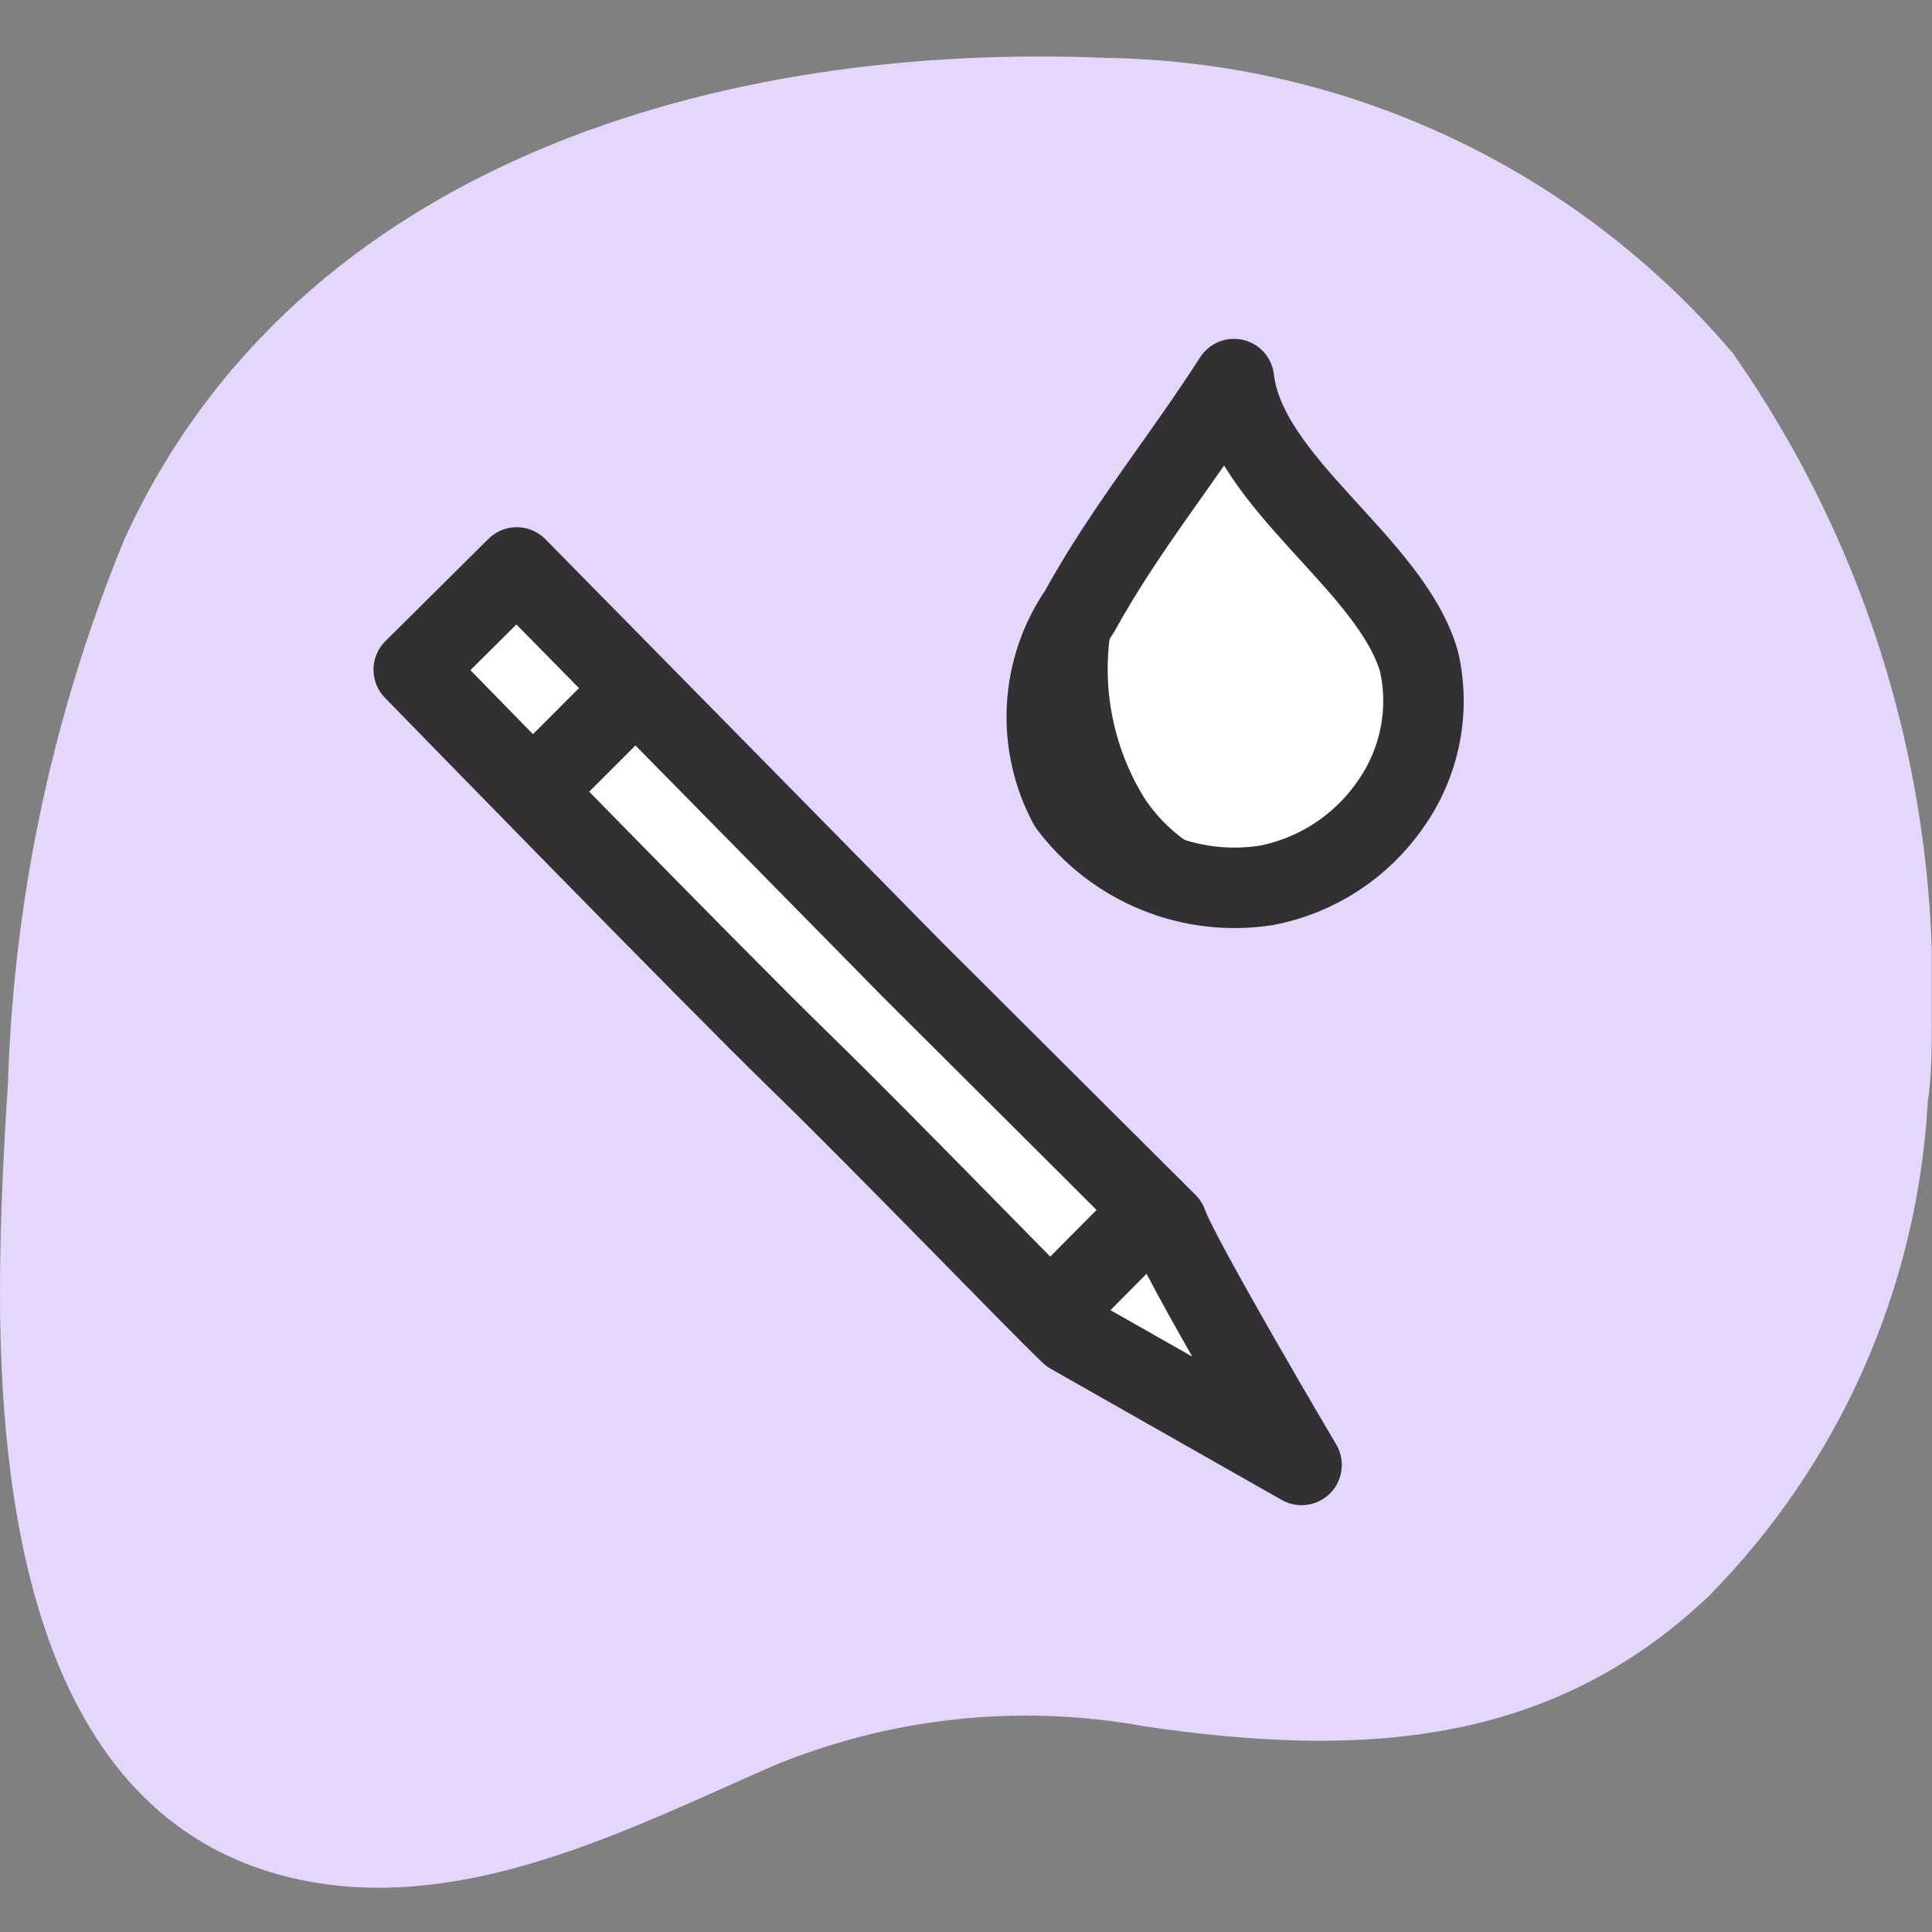 <svg width="32" height="32" viewBox="0 0 32 32" fill="none" xmlns="http://www.w3.org/2000/svg">
<rect x="0" y="0" width="32" height="32" fill="#808080" stroke="none"/>
<g clip-path="url(#clip0_2804_9628)">
<g clip-path="url(#clip1_2804_9628)">
<path d="M0 21.41C0 20.144 0.067 18.931 0.133 17.918C0.232 14.826 0.886 11.778 2.066 8.919C4.933 2.666 11.999 0.693 18.318 0.959C20.298 0.988 22.249 1.439 24.04 2.283C25.831 3.127 27.421 4.344 28.703 5.852C30.97 9.087 32.126 12.97 31.996 16.918C31.996 17.371 31.996 17.811 31.93 18.251C31.759 21.33 30.47 24.241 28.303 26.436C25.637 28.97 22.451 29.103 18.971 28.596C16.884 28.213 14.73 28.444 12.772 29.263C10.492 30.263 7.972 31.556 5.399 31.209C0.88 30.583 0 25.65 0 21.41Z" fill="#E5D6FC"/>
<path d="M20.438 6.279C19.584 7.612 18.625 8.772 17.878 10.132C17.558 10.598 17.373 11.143 17.342 11.707C17.312 12.272 17.437 12.834 17.705 13.332C18.077 13.829 18.578 14.216 19.153 14.451C19.728 14.686 20.357 14.76 20.971 14.665C21.803 14.506 22.54 14.027 23.024 13.332C23.267 12.992 23.435 12.605 23.518 12.196C23.601 11.787 23.596 11.366 23.504 10.959C23.037 9.332 20.638 7.999 20.438 6.279Z" fill="white" stroke="#333033" stroke-width="1.333" stroke-linejoin="round"/>
<path d="M18.664 9.532C18.608 9.638 18.564 9.75 18.531 9.865C18.358 10.423 18.306 11.012 18.379 11.591C18.453 12.171 18.65 12.728 18.958 13.225C19.174 13.55 19.46 13.824 19.794 14.027C20.128 14.229 20.502 14.356 20.891 14.398L20.624 14.878C20.624 14.878 18.518 14.611 17.958 13.678C17.522 12.944 17.344 12.085 17.451 11.239C17.802 10.633 18.208 10.062 18.664 9.532Z" fill="#333033"/>
<path d="M8.559 9.399L15.118 16.065L19.331 20.264C19.531 20.838 21.558 24.264 21.558 24.264L17.731 22.091C17.105 21.491 14.678 18.971 13.239 17.571C11.799 16.172 6.853 11.092 6.853 11.092L8.559 9.399Z" fill="white" stroke="#333033" stroke-width="1.333" stroke-linecap="round" stroke-linejoin="round"/>
<path d="M8.839 13.091L10.425 11.505" stroke="#333033" stroke-width="1.333" stroke-linecap="round" stroke-linejoin="round"/>
<path d="M17.398 21.757L19.104 20.038" stroke="#333033" stroke-width="1.333" stroke-linecap="round" stroke-linejoin="round"/>
</g>
</g>
<defs>
<clipPath id="clip0_2804_9628">
<rect width="31.996" height="31.996" fill="white"/>
</clipPath>
<clipPath id="clip1_2804_9628">
<rect width="31.996" height="31.996" fill="white"/>
</clipPath>
</defs>
</svg>
